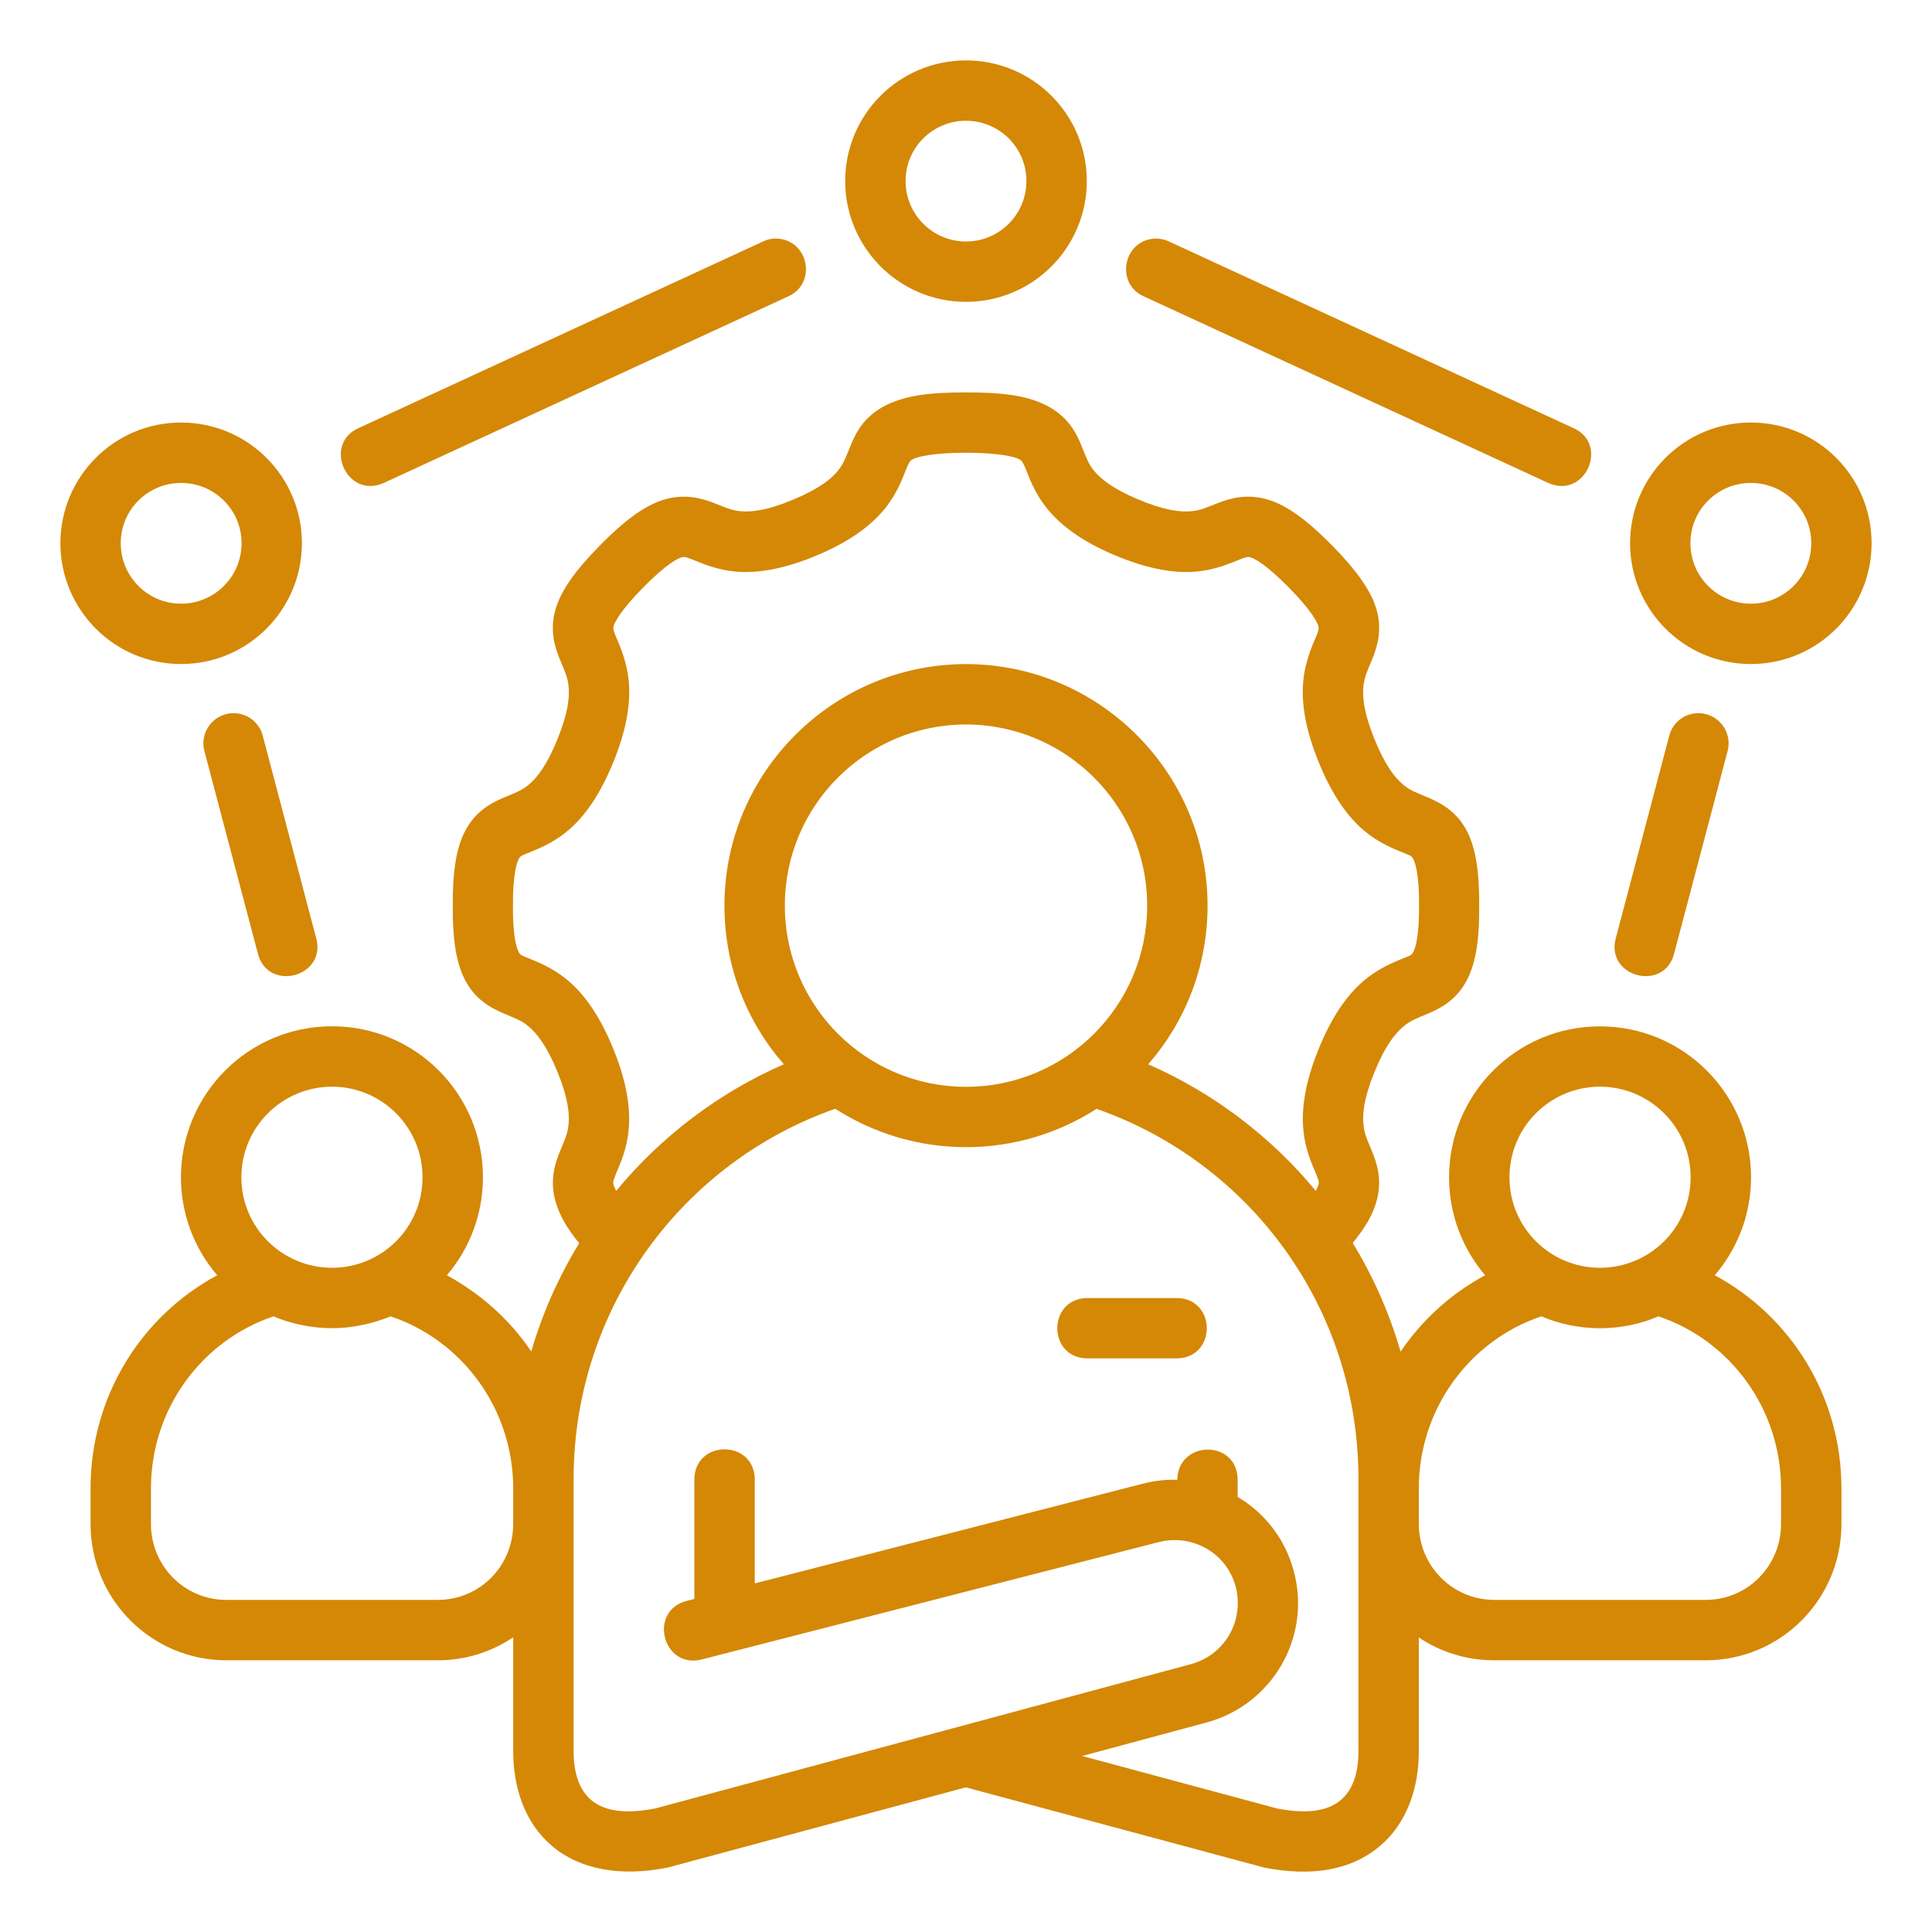 <?xml version="1.0" encoding="UTF-8"?> <svg xmlns="http://www.w3.org/2000/svg" width="30" height="30" viewBox="0 0 30 30" fill="none"><g clip-path="url(#clip0_1_5055)"><path d="M15 0.938C13.959 0.938 13.124 1.781 13.124 2.811C13.124 3.841 13.959 4.687 15 4.687C16.041 4.687 16.876 3.841 16.876 2.811C16.876 1.781 16.041 0.938 15 0.938ZM15 1.875C15.512 1.875 15.938 2.287 15.938 2.811C15.938 3.334 15.514 3.75 15 3.75C14.486 3.75 14.062 3.334 14.062 2.811C14.062 2.287 14.488 1.875 15 1.875ZM11.848 3.75L5.571 6.646C5.005 6.894 5.385 7.762 5.964 7.497L12.242 4.601C12.679 4.406 12.566 3.74 12.076 3.705C11.997 3.7 11.919 3.716 11.848 3.75ZM24.036 7.497C24.615 7.762 24.995 6.894 24.429 6.646L18.152 3.75C18.081 3.716 18.003 3.701 17.924 3.705C17.434 3.74 17.321 4.406 17.759 4.601L24.036 7.497ZM13.771 6.286C13.421 6.455 13.292 6.717 13.215 6.902C13.138 7.087 13.107 7.192 13.011 7.31C12.914 7.429 12.737 7.581 12.329 7.753C11.918 7.927 11.68 7.951 11.522 7.94C11.364 7.93 11.27 7.882 11.09 7.812C10.91 7.742 10.63 7.653 10.283 7.767C9.97 7.871 9.661 8.119 9.318 8.467C8.946 8.843 8.722 9.154 8.633 9.439C8.524 9.785 8.622 10.063 8.695 10.241C8.768 10.419 8.817 10.514 8.83 10.67C8.844 10.826 8.823 11.066 8.657 11.477C8.49 11.888 8.34 12.073 8.221 12.175C8.103 12.278 8.002 12.309 7.827 12.383C7.599 12.479 7.372 12.614 7.221 12.906C7.083 13.171 7.027 13.543 7.031 14.061C7.028 14.537 7.07 14.926 7.221 15.217C7.372 15.509 7.601 15.644 7.827 15.739C8.001 15.814 8.097 15.843 8.216 15.945C8.334 16.048 8.49 16.235 8.657 16.646C8.821 17.049 8.842 17.287 8.83 17.442C8.818 17.598 8.772 17.692 8.702 17.861C8.617 18.064 8.538 18.318 8.619 18.629C8.678 18.857 8.799 19.067 8.994 19.304C8.675 19.827 8.424 20.384 8.25 20.986C7.911 20.486 7.466 20.091 6.939 19.802C7.289 19.391 7.499 18.861 7.499 18.281C7.499 16.992 6.458 15.936 5.156 15.936C3.854 15.936 2.81 16.992 2.81 18.281C2.81 18.862 3.021 19.391 3.373 19.802C2.195 20.436 1.406 21.68 1.406 23.113V23.663C1.406 24.837 2.353 25.781 3.515 25.781H6.795C7.229 25.781 7.632 25.651 7.969 25.424V27.191C7.969 27.753 8.145 28.305 8.575 28.667C9.004 29.03 9.632 29.143 10.35 29.003C10.361 29.002 10.371 28.998 10.381 28.996L14.997 27.754L19.632 29C20.365 29.143 20.976 29.045 21.424 28.668C21.853 28.306 22.031 27.757 22.031 27.197V25.426C22.367 25.653 22.771 25.781 23.205 25.781H26.485C27.647 25.781 28.594 24.838 28.594 23.663V23.113C28.594 21.68 27.805 20.437 26.627 19.802C26.979 19.391 27.19 18.862 27.19 18.281C27.19 16.992 26.145 15.937 24.844 15.937C23.542 15.937 22.501 16.992 22.501 18.281C22.501 18.861 22.711 19.392 23.061 19.802C22.537 20.084 22.087 20.488 21.748 20.988C21.574 20.386 21.324 19.824 21.005 19.3C21.2 19.063 21.322 18.858 21.381 18.629C21.462 18.318 21.383 18.064 21.298 17.861C21.228 17.692 21.182 17.598 21.17 17.442C21.157 17.287 21.178 17.049 21.343 16.646C21.509 16.235 21.666 16.048 21.784 15.946C21.902 15.844 21.998 15.814 22.173 15.74C22.399 15.644 22.628 15.509 22.779 15.217C22.93 14.926 22.973 14.537 22.969 14.062C22.972 13.543 22.917 13.172 22.779 12.906C22.628 12.614 22.4 12.48 22.173 12.383C21.998 12.309 21.897 12.278 21.779 12.176C21.66 12.073 21.509 11.888 21.343 11.477C21.176 11.066 21.156 10.826 21.17 10.671C21.184 10.515 21.232 10.419 21.305 10.241C21.378 10.063 21.476 9.785 21.367 9.439C21.278 9.155 21.053 8.844 20.682 8.467C20.339 8.12 20.03 7.871 19.717 7.767C19.37 7.653 19.09 7.742 18.91 7.812C18.73 7.882 18.636 7.929 18.478 7.94C18.32 7.951 18.081 7.926 17.671 7.754C17.263 7.581 17.086 7.429 16.989 7.311C16.892 7.192 16.862 7.087 16.785 6.902C16.708 6.717 16.579 6.456 16.229 6.286C15.925 6.139 15.561 6.093 15 6.093C14.439 6.093 14.075 6.139 13.771 6.286ZM2.812 6.561C1.772 6.561 0.938 7.405 0.938 8.435C0.938 9.465 1.772 10.311 2.812 10.311C3.853 10.311 4.688 9.465 4.688 8.435C4.688 7.405 3.853 6.561 2.812 6.561ZM27.188 6.561C26.146 6.561 25.312 7.405 25.312 8.435C25.312 9.465 26.146 10.311 27.188 10.311C28.229 10.311 29.062 9.465 29.062 8.435C29.062 7.405 28.229 6.561 27.188 6.561ZM15.82 7.127C15.885 7.158 15.891 7.209 15.921 7.265C15.973 7.39 16.053 7.643 16.263 7.902C16.474 8.16 16.798 8.405 17.304 8.619C17.809 8.832 18.211 8.901 18.543 8.878C18.875 8.855 19.12 8.738 19.253 8.687C19.331 8.657 19.37 8.639 19.422 8.656C19.489 8.678 19.66 8.765 20.014 9.124C20.352 9.466 20.45 9.653 20.471 9.719C20.485 9.774 20.462 9.823 20.436 9.885C20.392 9.992 20.265 10.256 20.236 10.587C20.207 10.918 20.268 11.322 20.474 11.829C20.68 12.336 20.914 12.667 21.166 12.885C21.418 13.102 21.675 13.193 21.807 13.248C21.881 13.28 21.916 13.283 21.945 13.338C21.974 13.393 22.039 13.577 22.035 14.061C22.038 14.517 21.984 14.71 21.945 14.784C21.916 14.84 21.864 14.85 21.807 14.874C21.675 14.93 21.418 15.02 21.166 15.238C20.914 15.455 20.68 15.786 20.474 16.293C20.272 16.79 20.211 17.186 20.236 17.514C20.261 17.842 20.368 18.065 20.433 18.22C20.46 18.298 20.488 18.341 20.474 18.393C20.471 18.407 20.45 18.457 20.432 18.492C19.737 17.651 18.844 16.97 17.829 16.526C18.406 15.866 18.751 15.004 18.751 14.062C18.751 11.996 17.066 10.312 15 10.312C12.934 10.312 11.249 11.996 11.249 14.062C11.249 15.005 11.594 15.865 12.171 16.526C11.156 16.969 10.263 17.651 9.568 18.492C9.55 18.457 9.53 18.408 9.526 18.393C9.512 18.341 9.54 18.298 9.567 18.22C9.632 18.065 9.739 17.842 9.764 17.514C9.789 17.186 9.728 16.79 9.526 16.293C9.32 15.786 9.086 15.455 8.834 15.238C8.582 15.02 8.325 14.93 8.193 14.874C8.136 14.85 8.084 14.84 8.055 14.784C8.016 14.71 7.961 14.517 7.965 14.061C7.962 13.577 8.026 13.393 8.055 13.338C8.084 13.282 8.119 13.28 8.193 13.248C8.325 13.192 8.582 13.102 8.834 12.885C9.086 12.667 9.32 12.336 9.526 11.829C9.732 11.322 9.793 10.918 9.764 10.587C9.735 10.256 9.608 9.992 9.564 9.885C9.539 9.823 9.514 9.774 9.529 9.719C9.55 9.653 9.648 9.466 9.986 9.124C10.34 8.765 10.511 8.678 10.578 8.656C10.63 8.638 10.669 8.657 10.748 8.687C10.88 8.738 11.125 8.855 11.457 8.878C11.789 8.901 12.191 8.832 12.696 8.619C13.202 8.405 13.526 8.16 13.737 7.902C13.947 7.643 14.027 7.39 14.079 7.265C14.109 7.209 14.115 7.158 14.18 7.127C14.255 7.091 14.502 7.03 15 7.03C15.498 7.03 15.745 7.091 15.82 7.127ZM2.812 7.499C3.325 7.499 3.751 7.911 3.751 8.435C3.751 8.958 3.327 9.374 2.812 9.374C2.298 9.374 1.875 8.958 1.875 8.435C1.875 7.911 2.3 7.499 2.812 7.499ZM27.188 7.499C27.7 7.499 28.125 7.911 28.125 8.435C28.125 8.958 27.702 9.374 27.188 9.374C26.673 9.374 26.249 8.958 26.249 8.435C26.249 7.911 26.675 7.499 27.188 7.499ZM3.657 11.075C3.334 11.055 3.088 11.359 3.176 11.67L4 14.791C4.144 15.42 5.09 15.172 4.906 14.553L4.082 11.432C4.034 11.233 3.861 11.088 3.657 11.075ZM26.343 11.075C26.139 11.087 25.966 11.233 25.918 11.432L25.094 14.553C24.91 15.172 25.856 15.42 26 14.791L26.824 11.67C26.912 11.359 26.666 11.055 26.343 11.075ZM15 11.25C16.544 11.25 17.813 12.503 17.813 14.062C17.813 15.621 16.55 16.876 15 16.876C13.45 16.876 12.187 15.621 12.187 14.062C12.187 12.503 13.454 11.25 15 11.25ZM5.156 16.874C5.927 16.874 6.561 17.499 6.561 18.281C6.561 19.063 5.929 19.686 5.156 19.686C4.383 19.686 3.748 19.063 3.748 18.281C3.748 17.499 4.385 16.874 5.156 16.874ZM24.844 16.874C25.615 16.874 26.252 17.499 26.252 18.281C26.252 19.063 25.617 19.686 24.844 19.686C24.071 19.686 23.439 19.063 23.439 18.281C23.439 17.499 24.073 16.874 24.844 16.874ZM11.72 24.587V22.964C11.706 22.352 10.796 22.352 10.782 22.964V24.828L10.665 24.858C10.058 25.012 10.29 25.922 10.897 25.768L17.983 23.948C18.523 23.809 19.05 24.122 19.187 24.636C19.326 25.157 19.024 25.698 18.492 25.841L10.17 28.083H10.166C9.634 28.186 9.348 28.092 9.18 27.951C9.012 27.809 8.907 27.564 8.907 27.191V22.969C8.907 20.297 10.611 18.042 12.97 17.217C13.554 17.592 14.254 17.813 15 17.813C15.746 17.813 16.444 17.593 17.027 17.218C19.402 18.048 21.094 20.297 21.094 22.969V27.197C21.094 27.566 20.988 27.81 20.82 27.951C20.653 28.092 20.366 28.186 19.834 28.083L16.804 27.267L18.734 26.747C19.752 26.473 20.367 25.428 20.09 24.397C19.954 23.887 19.63 23.488 19.218 23.244V22.964C19.204 22.352 18.294 22.358 18.28 22.98C18.139 22.969 17.926 22.992 17.748 23.038L11.72 24.587ZM16.876 20.156C16.265 20.17 16.265 21.08 16.876 21.093H18.28C18.892 21.079 18.892 20.169 18.28 20.156H16.876ZM4.248 20.44C4.509 20.554 4.838 20.624 5.156 20.624C5.474 20.624 5.791 20.553 6.066 20.44C7.179 20.814 7.969 21.877 7.969 23.113V23.663C7.969 24.316 7.451 24.843 6.795 24.843H3.515C2.858 24.843 2.344 24.31 2.344 23.663V23.113C2.344 21.875 3.134 20.814 4.248 20.44ZM23.934 20.44C24.198 20.555 24.526 20.625 24.844 20.625C25.162 20.625 25.482 20.559 25.752 20.44C26.866 20.814 27.656 21.875 27.656 23.113V23.663C27.656 24.31 27.142 24.843 26.485 24.843H23.205C22.549 24.843 22.031 24.31 22.031 23.663V23.113C22.031 21.877 22.821 20.814 23.934 20.44Z" fill="#D48806"></path></g><defs><clipPath id="clip0_1_5055"><rect width="30" height="30" fill="white"></rect></clipPath></defs></svg> 